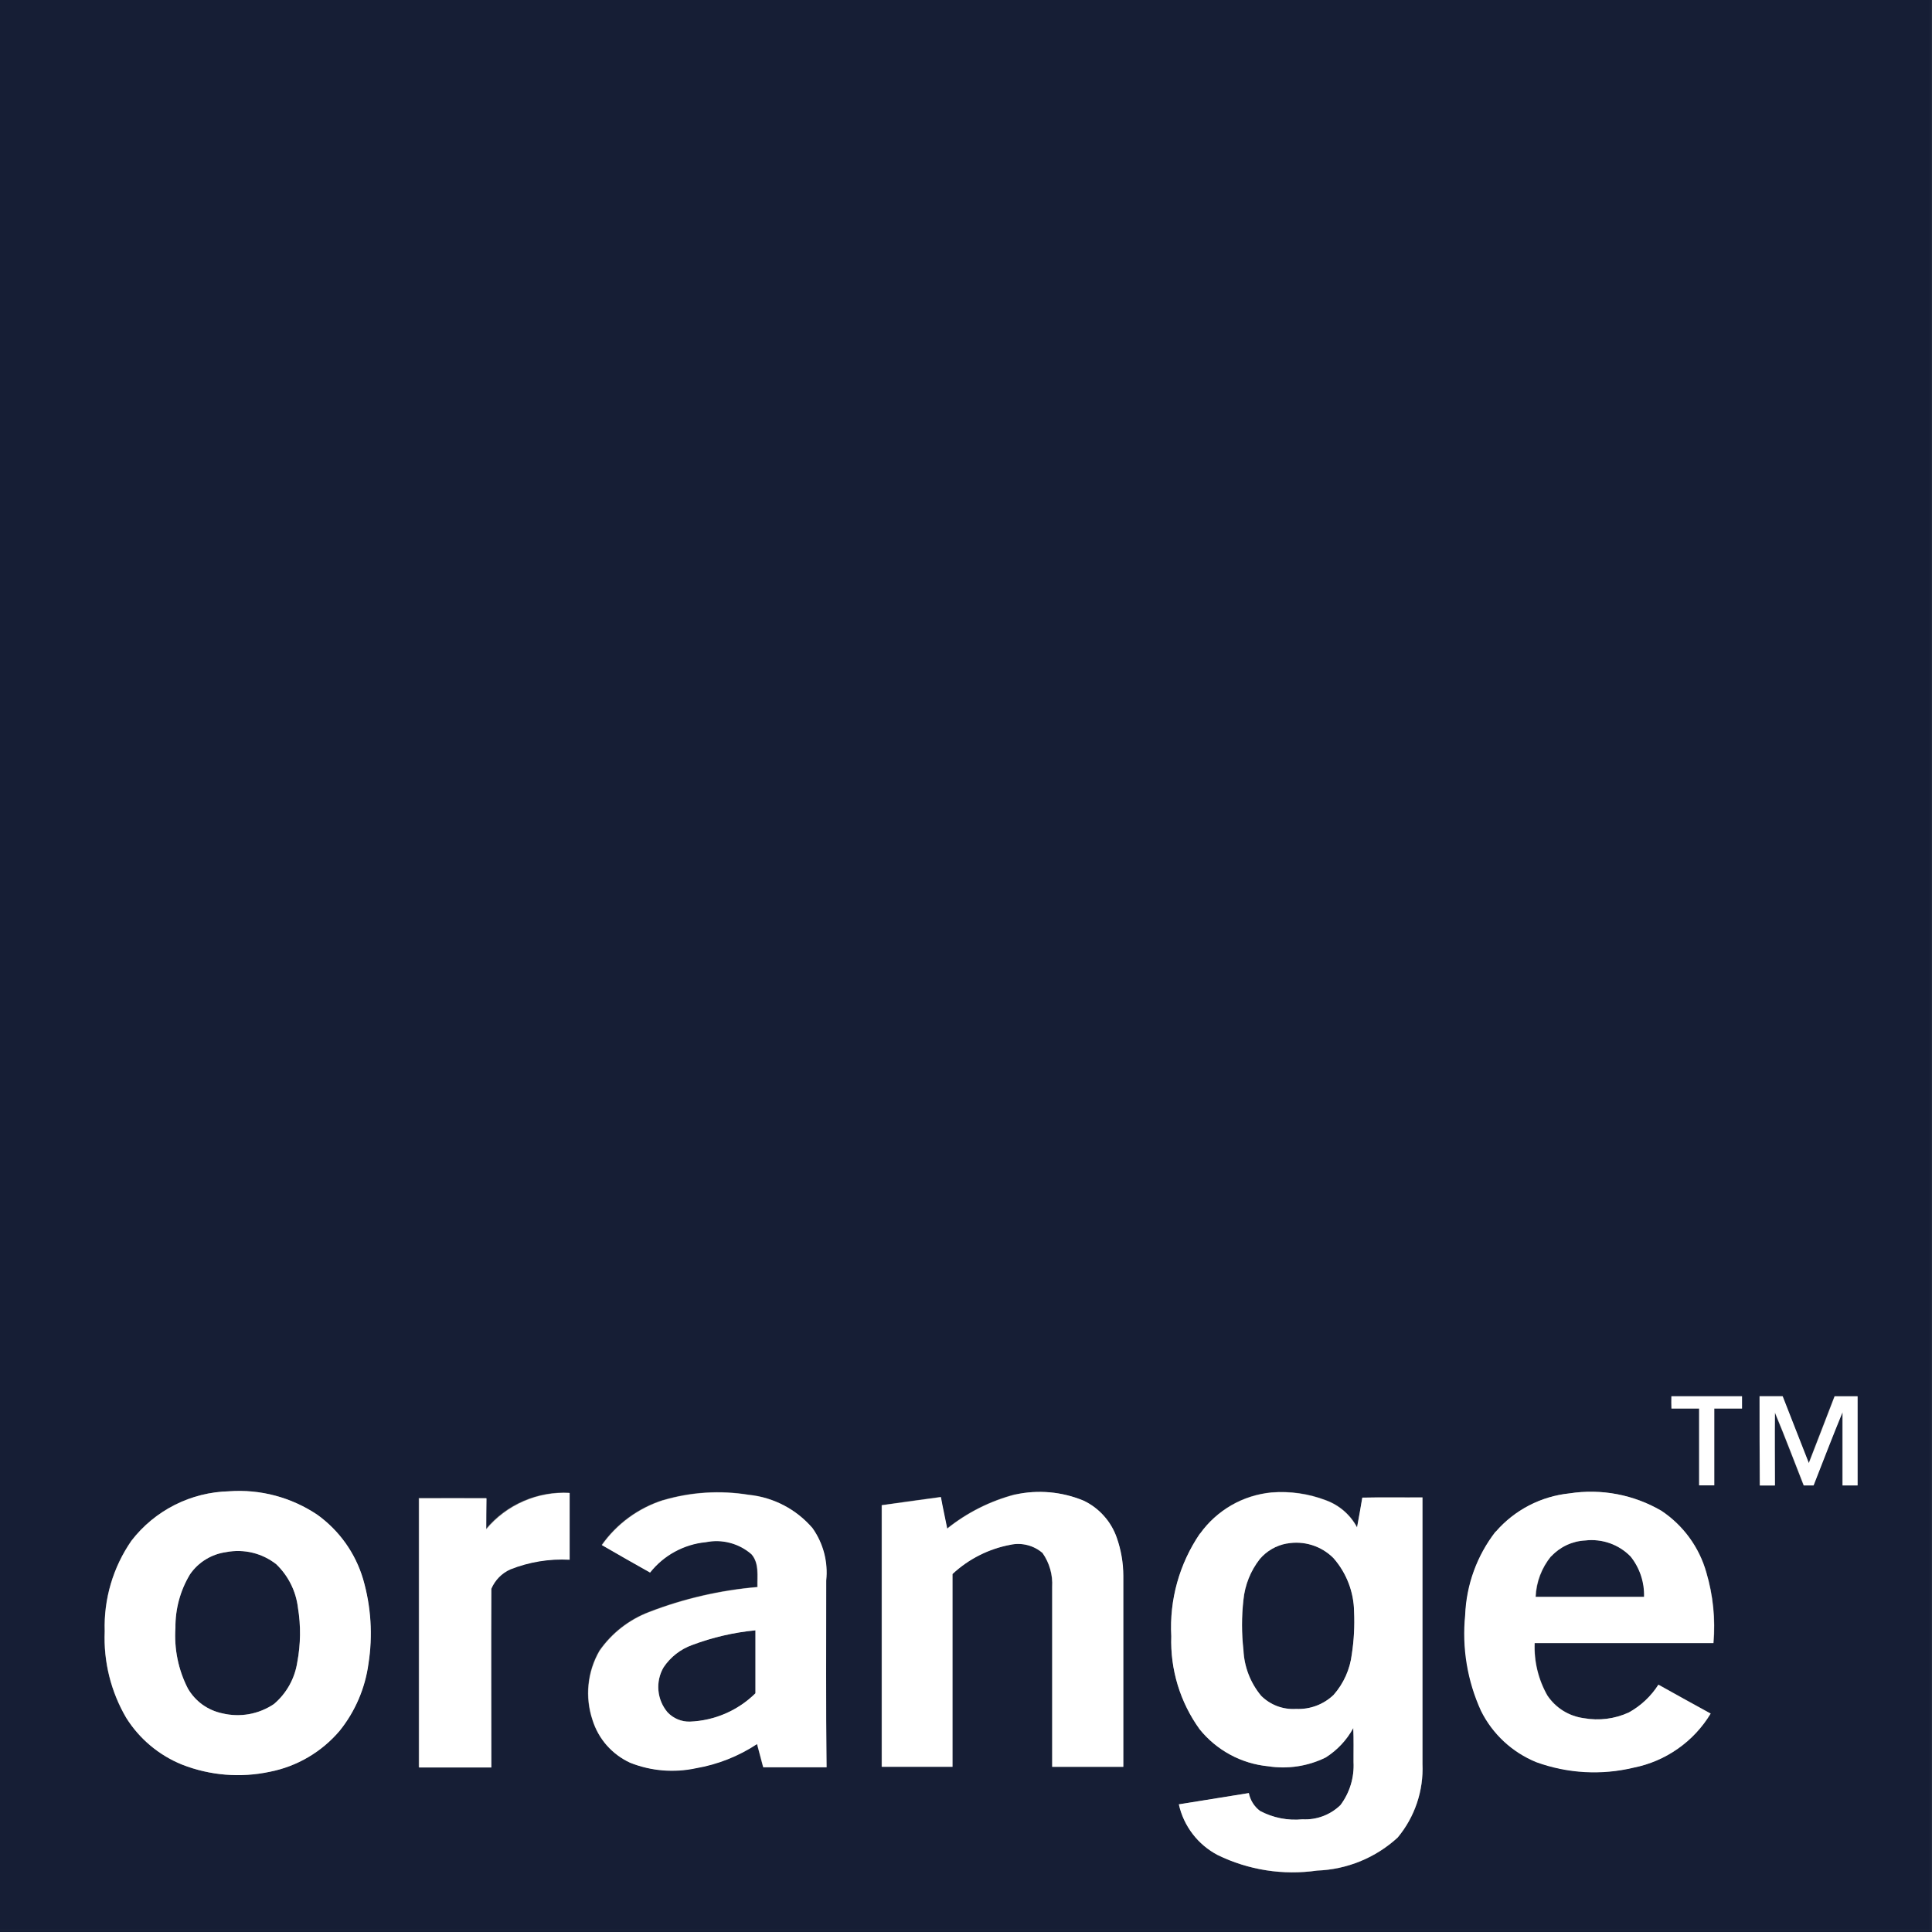 <svg width="36" height="36" viewBox="0 0 36 36" fill="none" xmlns="http://www.w3.org/2000/svg">
<rect x="0" y="0" width="36" height="36" fill="#808080" stroke="none"/>
<path d="M0 0H35.97C35.97 11.992 35.97 23.982 35.97 35.97H0V0ZM31.145 26.017C31.145 26.094 31.145 26.17 31.145 26.247C31.317 26.247 31.49 26.247 31.661 26.247C31.661 26.724 31.661 27.201 31.661 27.679H31.942C31.942 27.201 31.942 26.724 31.942 26.247H32.459C32.459 26.17 32.459 26.095 32.459 26.019C32.02 26.019 31.582 26.019 31.143 26.019L31.145 26.017ZM32.787 26.019C32.787 26.572 32.787 27.126 32.787 27.68H33.068C33.068 27.227 33.068 26.773 33.068 26.32C33.256 26.769 33.427 27.226 33.606 27.679H33.788C33.969 27.224 34.141 26.766 34.328 26.314C34.328 26.769 34.328 27.224 34.328 27.679C34.421 27.679 34.514 27.679 34.608 27.679C34.608 27.126 34.608 26.573 34.608 26.018C34.463 26.018 34.322 26.018 34.181 26.018C34.022 26.433 33.86 26.848 33.7 27.263C33.538 26.848 33.373 26.433 33.211 26.017H32.781L32.787 26.019ZM4.27 27.788C3.917 27.796 3.57 27.882 3.254 28.042C2.939 28.201 2.664 28.428 2.448 28.707C2.105 29.203 1.93 29.795 1.949 30.396C1.925 30.961 2.064 31.521 2.35 32.009C2.596 32.401 2.96 32.706 3.39 32.88C3.91 33.084 4.478 33.13 5.024 33.014C5.533 32.914 5.993 32.645 6.328 32.249C6.616 31.89 6.801 31.458 6.863 31.002C6.946 30.475 6.912 29.936 6.764 29.423C6.621 28.941 6.321 28.52 5.912 28.226C5.429 27.9 4.849 27.745 4.267 27.787L4.27 27.788ZM9.058 28.495C9.058 28.302 9.058 28.108 9.058 27.913C8.639 27.913 8.22 27.913 7.801 27.913C7.801 29.585 7.801 31.257 7.801 32.929C8.25 32.929 8.699 32.929 9.148 32.929C9.148 31.82 9.148 30.709 9.148 29.599C9.216 29.439 9.342 29.309 9.502 29.238C9.853 29.099 10.23 29.037 10.607 29.058C10.607 28.643 10.607 28.229 10.607 27.814C10.313 27.798 10.02 27.851 9.75 27.968C9.48 28.085 9.241 28.264 9.053 28.49L9.058 28.495ZM12.351 27.95C11.889 28.098 11.489 28.391 11.21 28.786C11.507 28.959 11.808 29.128 12.107 29.298C12.234 29.139 12.391 29.006 12.57 28.909C12.749 28.812 12.945 28.752 13.148 28.732C13.298 28.702 13.453 28.706 13.6 28.745C13.748 28.785 13.884 28.858 13.999 28.958C14.144 29.127 14.104 29.364 14.109 29.569C13.418 29.628 12.739 29.784 12.092 30.034C11.718 30.176 11.395 30.428 11.167 30.756C11.055 30.95 10.985 31.165 10.963 31.388C10.94 31.61 10.966 31.835 11.037 32.047C11.091 32.221 11.182 32.382 11.302 32.519C11.423 32.655 11.571 32.766 11.737 32.842C12.126 32.996 12.553 33.032 12.963 32.944C13.37 32.874 13.758 32.72 14.102 32.493L14.217 32.926H15.396C15.382 31.77 15.391 30.607 15.39 29.447C15.427 29.101 15.336 28.753 15.134 28.469C14.832 28.118 14.407 27.896 13.946 27.85C13.414 27.764 12.869 27.798 12.352 27.951L12.351 27.95ZM18.914 27.843C18.451 27.965 18.018 28.182 17.645 28.481C17.607 28.285 17.562 28.09 17.527 27.893C17.16 27.941 16.793 27.992 16.426 28.046C16.426 29.671 16.426 31.295 16.426 32.919H17.745V29.329C18.045 29.049 18.419 28.86 18.823 28.785C18.928 28.762 19.037 28.764 19.141 28.79C19.246 28.817 19.342 28.867 19.424 28.937C19.553 29.122 19.617 29.346 19.603 29.571C19.603 30.688 19.603 31.805 19.603 32.922C20.045 32.922 20.487 32.922 20.928 32.922V29.36C20.927 29.12 20.886 28.883 20.808 28.657C20.756 28.505 20.674 28.366 20.567 28.247C20.46 28.127 20.33 28.03 20.185 27.962C19.783 27.796 19.341 27.756 18.916 27.849L18.914 27.843ZM22.358 28.579C21.977 29.14 21.79 29.811 21.826 30.489C21.805 31.109 21.991 31.719 22.354 32.223C22.511 32.417 22.704 32.578 22.924 32.697C23.144 32.815 23.385 32.889 23.634 32.913C23.999 32.969 24.372 32.912 24.703 32.749C24.919 32.613 25.096 32.424 25.217 32.201C25.227 32.412 25.217 32.623 25.222 32.834C25.237 33.121 25.151 33.404 24.979 33.635C24.886 33.726 24.775 33.796 24.653 33.842C24.531 33.888 24.401 33.908 24.271 33.901C23.998 33.928 23.723 33.873 23.48 33.745C23.372 33.663 23.297 33.545 23.271 33.412L21.967 33.622C22.012 33.822 22.1 34.011 22.225 34.174C22.35 34.337 22.509 34.471 22.692 34.567C23.266 34.847 23.911 34.948 24.544 34.856C25.101 34.836 25.634 34.617 26.044 34.241C26.364 33.856 26.529 33.367 26.507 32.868V27.899C26.134 27.899 25.76 27.893 25.386 27.903C25.357 28.088 25.321 28.272 25.288 28.457C25.163 28.222 24.955 28.042 24.704 27.951C24.383 27.829 24.038 27.779 23.695 27.807C23.431 27.832 23.175 27.913 22.946 28.045C22.716 28.178 22.517 28.358 22.364 28.573L22.358 28.579ZM27.874 28.535C27.527 28.982 27.329 29.525 27.308 30.089C27.246 30.7 27.347 31.316 27.602 31.875C27.818 32.308 28.184 32.648 28.633 32.831C29.215 33.042 29.846 33.078 30.448 32.933C30.743 32.874 31.023 32.755 31.269 32.582C31.515 32.409 31.723 32.187 31.879 31.93C31.554 31.752 31.23 31.572 30.906 31.391C30.768 31.606 30.579 31.784 30.355 31.908C30.093 32.029 29.799 32.066 29.515 32.015C29.378 31.997 29.246 31.95 29.129 31.877C29.012 31.803 28.912 31.706 28.835 31.591C28.667 31.294 28.585 30.957 28.599 30.616H31.931C31.969 30.173 31.924 29.727 31.797 29.3C31.664 28.831 31.368 28.425 30.962 28.153C30.445 27.85 29.839 27.735 29.246 27.827C28.713 27.881 28.222 28.137 27.872 28.541L27.874 28.535Z" fill="#161E35"/>
<path d="M28.907 28.997C29.073 28.82 29.302 28.715 29.545 28.704C29.699 28.687 29.855 28.704 30.002 28.756C30.148 28.808 30.281 28.892 30.389 29.003C30.56 29.216 30.649 29.483 30.641 29.756C29.967 29.756 29.294 29.756 28.619 29.756C28.63 29.479 28.73 29.212 28.907 28.997Z" fill="#161E35"/>
<path d="M23.978 28.761C24.134 28.733 24.295 28.742 24.447 28.79C24.598 28.837 24.736 28.921 24.848 29.033C25.091 29.31 25.228 29.664 25.233 30.032C25.245 30.297 25.23 30.561 25.19 30.823C25.157 31.105 25.038 31.37 24.851 31.583C24.758 31.672 24.649 31.741 24.529 31.785C24.408 31.83 24.28 31.851 24.152 31.845C24.032 31.852 23.912 31.834 23.8 31.792C23.687 31.75 23.585 31.684 23.5 31.599C23.3 31.358 23.184 31.058 23.171 30.744C23.136 30.434 23.136 30.122 23.171 29.812C23.198 29.535 23.304 29.271 23.476 29.052C23.604 28.9 23.782 28.797 23.978 28.761Z" fill="#161E35"/>
<path d="M4.215 28.921C4.377 28.89 4.545 28.894 4.706 28.933C4.867 28.972 5.017 29.045 5.148 29.146C5.372 29.362 5.514 29.648 5.551 29.956C5.607 30.294 5.602 30.639 5.538 30.976C5.491 31.278 5.337 31.554 5.103 31.752C4.963 31.846 4.805 31.91 4.639 31.94C4.473 31.969 4.302 31.964 4.138 31.924C4.005 31.896 3.88 31.84 3.77 31.761C3.66 31.681 3.568 31.58 3.5 31.462C3.322 31.114 3.242 30.724 3.269 30.333C3.264 29.981 3.358 29.635 3.54 29.334C3.618 29.221 3.717 29.127 3.834 29.056C3.95 28.985 4.08 28.939 4.215 28.921Z" fill="#161E35"/>
<path d="M12.896 30.653C13.277 30.509 13.674 30.417 14.079 30.378C14.079 30.769 14.079 31.161 14.079 31.552C13.751 31.875 13.314 32.063 12.854 32.08C12.777 32.081 12.7 32.066 12.629 32.036C12.557 32.006 12.493 31.962 12.44 31.906C12.343 31.79 12.283 31.647 12.27 31.497C12.257 31.346 12.291 31.196 12.368 31.065C12.496 30.876 12.681 30.731 12.896 30.653Z" fill="#161E35"/>
<path d="M35.97 0H35.998V36H0V35.97H35.97C35.97 23.982 35.97 11.992 35.97 0Z" fill="#161E35"/>
<path d="M31.144 26.017C31.583 26.017 32.021 26.017 32.46 26.017C32.46 26.094 32.46 26.169 32.46 26.245H31.943C31.943 26.723 31.943 27.2 31.943 27.677H31.661C31.661 27.2 31.661 26.722 31.661 26.245C31.489 26.245 31.316 26.245 31.145 26.245C31.142 26.17 31.142 26.094 31.144 26.017Z" fill="white"/>
<path d="M32.787 26.017H33.218C33.379 26.433 33.544 26.847 33.706 27.263C33.867 26.849 34.028 26.434 34.187 26.018C34.332 26.018 34.471 26.018 34.614 26.018C34.614 26.571 34.614 27.125 34.614 27.679C34.521 27.679 34.427 27.679 34.334 27.679C34.334 27.224 34.334 26.768 34.334 26.314C34.148 26.766 33.972 27.224 33.794 27.679H33.612C33.433 27.226 33.263 26.769 33.074 26.32C33.068 26.773 33.074 27.226 33.074 27.68H32.793C32.788 27.125 32.786 26.57 32.787 26.017Z" fill="white"/>
<path d="M4.27 27.788C4.852 27.746 5.431 27.901 5.915 28.226C6.324 28.521 6.623 28.942 6.766 29.424C6.915 29.937 6.949 30.476 6.866 31.003C6.804 31.459 6.619 31.89 6.33 32.25C5.995 32.645 5.536 32.915 5.027 33.015C4.481 33.131 3.913 33.085 3.393 32.881C2.963 32.707 2.599 32.402 2.353 32.01C2.067 31.522 1.928 30.962 1.952 30.397C1.933 29.796 2.107 29.203 2.451 28.708C2.666 28.429 2.942 28.201 3.257 28.042C3.572 27.883 3.919 27.796 4.273 27.788H4.27ZM4.218 28.921C4.083 28.939 3.952 28.985 3.836 29.056C3.719 29.127 3.619 29.222 3.541 29.335C3.359 29.636 3.265 29.982 3.269 30.334C3.243 30.725 3.322 31.115 3.501 31.463C3.569 31.581 3.661 31.682 3.77 31.762C3.88 31.841 4.006 31.897 4.139 31.925C4.303 31.965 4.473 31.97 4.64 31.941C4.806 31.911 4.964 31.847 5.104 31.753C5.338 31.555 5.492 31.279 5.539 30.977C5.603 30.64 5.608 30.295 5.552 29.957C5.515 29.649 5.372 29.363 5.148 29.148C5.018 29.045 4.867 28.972 4.707 28.933C4.546 28.894 4.378 28.89 4.215 28.921L4.218 28.921Z" fill="white"/>
<path d="M9.061 28.496C9.249 28.27 9.488 28.091 9.758 27.974C10.027 27.856 10.321 27.804 10.615 27.82C10.615 28.235 10.615 28.649 10.615 29.064C10.238 29.043 9.861 29.105 9.51 29.244C9.35 29.315 9.224 29.445 9.156 29.605C9.151 30.715 9.156 31.825 9.156 32.935C8.707 32.935 8.258 32.935 7.809 32.935C7.809 31.263 7.809 29.591 7.809 27.919C8.228 27.916 8.647 27.919 9.066 27.919C9.063 28.11 9.061 28.302 9.061 28.496Z" fill="white"/>
<path d="M12.358 27.956C12.875 27.803 13.42 27.769 13.952 27.855C14.413 27.901 14.838 28.123 15.14 28.474C15.342 28.758 15.433 29.106 15.396 29.452C15.396 30.608 15.388 31.772 15.403 32.931H14.223L14.108 32.498C13.764 32.725 13.376 32.879 12.969 32.949C12.559 33.037 12.132 33.002 11.743 32.847C11.577 32.771 11.429 32.66 11.308 32.524C11.188 32.387 11.097 32.226 11.043 32.052C10.972 31.84 10.947 31.615 10.969 31.393C10.991 31.17 11.061 30.955 11.173 30.761C11.401 30.433 11.724 30.181 12.098 30.039C12.745 29.789 13.424 29.633 14.116 29.574C14.11 29.369 14.153 29.132 14.005 28.963C13.891 28.863 13.754 28.79 13.606 28.751C13.459 28.711 13.304 28.707 13.154 28.737C12.951 28.756 12.755 28.817 12.576 28.914C12.397 29.011 12.24 29.144 12.114 29.303C11.814 29.134 11.514 28.965 11.216 28.791C11.495 28.396 11.896 28.103 12.357 27.955L12.358 27.956ZM12.895 30.653C12.679 30.731 12.494 30.876 12.366 31.066C12.289 31.196 12.255 31.347 12.268 31.498C12.281 31.648 12.34 31.791 12.438 31.906C12.491 31.962 12.555 32.007 12.626 32.037C12.697 32.067 12.774 32.082 12.852 32.08C13.312 32.063 13.749 31.875 14.076 31.552C14.076 31.161 14.076 30.77 14.076 30.379C13.673 30.418 13.276 30.51 12.896 30.653H12.895Z" fill="white"/>
<path d="M18.92 27.848C19.344 27.755 19.787 27.795 20.189 27.961C20.334 28.029 20.463 28.126 20.57 28.246C20.677 28.365 20.759 28.505 20.811 28.656C20.89 28.882 20.931 29.119 20.932 29.359V32.922C20.49 32.922 20.048 32.922 19.607 32.922C19.607 31.806 19.607 30.689 19.607 29.572C19.62 29.346 19.557 29.123 19.427 28.938C19.346 28.868 19.249 28.817 19.145 28.791C19.041 28.764 18.932 28.762 18.827 28.785C18.423 28.861 18.049 29.05 17.749 29.33V32.922H16.432C16.432 31.297 16.432 29.673 16.432 28.048C16.799 27.997 17.166 27.946 17.533 27.896C17.568 28.093 17.613 28.288 17.651 28.484C18.024 28.185 18.457 27.968 18.92 27.848Z" fill="white"/>
<path d="M22.361 28.578C22.515 28.363 22.714 28.183 22.944 28.05C23.173 27.918 23.429 27.837 23.693 27.811C24.036 27.784 24.381 27.834 24.702 27.956C24.953 28.047 25.161 28.227 25.286 28.462C25.319 28.277 25.355 28.093 25.384 27.908C25.758 27.899 26.131 27.908 26.505 27.904V32.868C26.527 33.366 26.363 33.856 26.043 34.24C25.632 34.617 25.1 34.835 24.542 34.855C23.91 34.947 23.264 34.846 22.69 34.566C22.508 34.471 22.348 34.337 22.223 34.173C22.098 34.01 22.01 33.822 21.966 33.621L23.27 33.411C23.296 33.544 23.37 33.663 23.479 33.744C23.722 33.873 23.997 33.927 24.27 33.9C24.4 33.907 24.53 33.887 24.652 33.841C24.774 33.795 24.885 33.725 24.978 33.634C25.15 33.404 25.236 33.121 25.221 32.834C25.221 32.623 25.226 32.411 25.216 32.2C25.094 32.423 24.917 32.612 24.702 32.748C24.371 32.911 23.997 32.968 23.633 32.912C23.384 32.888 23.143 32.815 22.923 32.696C22.703 32.577 22.509 32.416 22.353 32.222C21.989 31.718 21.804 31.108 21.825 30.488C21.788 29.81 21.975 29.14 22.357 28.578H22.361ZM23.972 28.762C23.778 28.798 23.602 28.9 23.474 29.05C23.302 29.27 23.197 29.533 23.169 29.81C23.134 30.12 23.134 30.433 23.169 30.743C23.183 31.056 23.298 31.356 23.499 31.598C23.584 31.683 23.686 31.748 23.798 31.791C23.91 31.833 24.031 31.851 24.151 31.843C24.279 31.849 24.407 31.829 24.527 31.784C24.647 31.739 24.757 31.67 24.849 31.582C25.037 31.369 25.155 31.104 25.189 30.823C25.229 30.561 25.243 30.296 25.231 30.032C25.226 29.663 25.089 29.309 24.846 29.032C24.734 28.92 24.597 28.837 24.446 28.79C24.295 28.743 24.135 28.733 23.98 28.762H23.972Z" fill="white"/>
<path d="M27.872 28.54C28.221 28.137 28.712 27.882 29.244 27.827C29.836 27.735 30.443 27.85 30.96 28.153C31.366 28.425 31.662 28.831 31.794 29.3C31.92 29.727 31.965 30.173 31.926 30.616H28.595C28.581 30.957 28.662 31.295 28.831 31.592C28.907 31.707 29.007 31.804 29.124 31.877C29.241 31.95 29.373 31.997 29.51 32.016C29.795 32.067 30.088 32.03 30.351 31.909C30.575 31.785 30.764 31.607 30.901 31.392C31.224 31.572 31.549 31.752 31.874 31.93C31.719 32.189 31.511 32.412 31.264 32.585C31.017 32.759 30.737 32.879 30.441 32.938C29.839 33.083 29.208 33.047 28.626 32.836C28.178 32.653 27.811 32.313 27.596 31.88C27.341 31.321 27.239 30.704 27.301 30.093C27.323 29.529 27.521 28.986 27.867 28.54H27.872ZM28.902 28.997C28.725 29.212 28.623 29.478 28.612 29.755C29.286 29.755 29.96 29.755 30.634 29.755C30.642 29.482 30.553 29.215 30.382 29.002C30.273 28.891 30.141 28.807 29.994 28.755C29.848 28.704 29.692 28.686 29.538 28.704C29.297 28.716 29.071 28.822 28.907 28.998L28.902 28.997Z" fill="white"/>
</svg>
